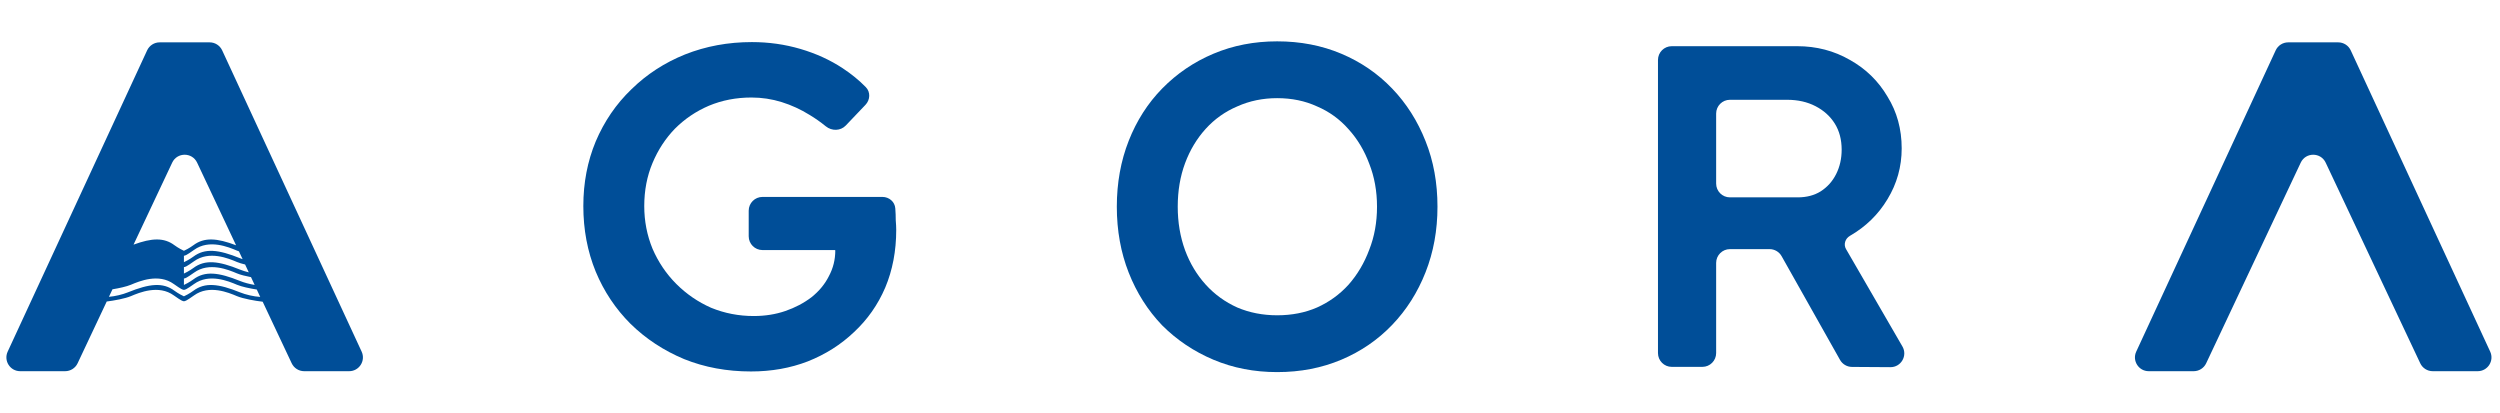 <svg width="774" height="128" viewBox="0 0 774 128" fill="none" xmlns="http://www.w3.org/2000/svg">
<path fill-rule="evenodd" clip-rule="evenodd" d="M395.408 12.801C402.593 12.801 409.211 14.076 415.262 16.629C421.313 19.182 426.563 22.777 431.007 27.41C435.449 32.042 438.898 37.479 441.356 43.717C443.814 49.863 445.043 56.624 445.043 63.999C445.043 71.279 443.814 78.04 441.356 84.28C438.897 90.52 435.45 95.96 431.007 100.592C426.563 105.225 421.313 108.821 415.262 111.374C409.211 113.926 402.592 115.202 395.408 115.202C388.316 115.202 381.74 113.927 375.689 111.374C369.638 108.821 364.347 105.271 359.809 100.733C355.365 96.101 351.913 90.665 349.455 84.426C346.996 78.185 345.767 71.374 345.767 63.999C345.767 56.625 346.997 49.817 349.455 43.577C351.913 37.337 355.365 31.948 359.809 27.41C364.347 22.778 369.639 19.182 375.689 16.629C381.74 14.076 388.316 12.801 395.408 12.801ZM395.408 30.389C390.964 30.389 386.846 31.239 383.064 32.941C379.284 34.548 376.024 36.865 373.283 39.889C370.541 42.915 368.41 46.464 366.897 50.53C365.385 54.594 364.627 59.084 364.626 63.999C364.626 68.82 365.385 73.313 366.897 77.473C368.41 81.538 370.541 85.088 373.283 88.113C376.024 91.137 379.284 93.5 383.064 95.202C386.846 96.809 390.964 97.613 395.408 97.613C399.945 97.613 404.059 96.809 407.746 95.202C411.528 93.5 414.791 91.138 417.533 88.113C420.275 84.993 422.4 81.398 423.913 77.332C425.52 73.266 426.324 68.821 426.324 63.999C426.324 59.178 425.52 54.735 423.913 50.671C422.4 46.605 420.275 43.056 417.533 40.03C414.791 36.91 411.528 34.549 407.746 32.941C404.059 31.24 399.945 30.39 395.408 30.389Z" fill="#004E98"/>
<path d="M232.793 13.03C237.992 13.03 243.003 13.737 247.824 15.155C252.646 16.573 257 18.561 260.876 21.113C263.598 22.905 265.99 24.864 268.059 26.983C269.546 28.506 269.423 30.91 267.955 32.452L261.85 38.858C260.218 40.571 257.514 40.606 255.678 39.113C254.041 37.782 252.368 36.605 250.663 35.582C247.921 33.88 245.037 32.553 242.012 31.608C238.986 30.663 235.862 30.191 232.647 30.191C227.921 30.192 223.525 31.042 219.46 32.743C215.489 34.445 211.99 36.812 208.965 39.837C206.035 42.862 203.719 46.408 202.017 50.473C200.315 54.538 199.46 58.984 199.46 63.806C199.46 68.438 200.315 72.834 202.017 76.993C203.814 81.154 206.272 84.795 209.392 87.915C212.512 91.035 216.103 93.494 220.168 95.29C224.328 96.992 228.728 97.842 233.361 97.842C236.858 97.842 240.122 97.325 243.147 96.285C246.172 95.245 248.867 93.826 251.231 92.03C253.594 90.139 255.392 87.962 256.621 85.504C257.944 83.046 258.606 80.397 258.606 77.561C258.606 77.483 258.543 77.421 258.465 77.421H236.064C233.709 77.419 231.799 75.51 231.798 73.155V65.233C231.799 62.878 233.709 60.968 236.064 60.967H273.199C275.261 60.968 277.037 62.458 277.184 64.514C277.278 65.743 277.324 66.973 277.324 68.202C277.419 69.336 277.47 70.33 277.47 71.181C277.47 77.704 276.333 83.662 274.064 89.051C271.795 94.345 268.578 98.93 264.418 102.806C260.352 106.682 255.579 109.71 250.095 111.884C244.706 113.964 238.842 115.004 232.507 115.004C225.038 115.004 218.137 113.728 211.803 111.176C205.469 108.528 199.937 104.887 195.21 100.254C190.577 95.621 186.981 90.233 184.428 84.087C181.876 77.847 180.601 71.086 180.6 63.806C180.6 56.62 181.876 49.952 184.428 43.806C187.076 37.566 190.764 32.178 195.491 27.639C200.219 23.006 205.75 19.411 212.085 16.858C218.514 14.305 225.418 13.03 232.793 13.03Z" fill="#004E98"/>
<path fill-rule="evenodd" clip-rule="evenodd" d="M64.913 13.113C66.574 13.114 68.084 14.08 68.783 15.587L111.965 108.863C113.273 111.691 111.205 114.921 108.09 114.921H94.168C92.516 114.92 91.013 113.967 90.309 112.473L81.345 93.452L81.257 93.4C79.028 93.153 75.26 92.484 73.366 91.686C70.76 90.586 64.767 88.056 60.064 91.467C57.705 93.15 57.283 93.264 56.944 93.264C56.621 93.264 56.184 93.15 53.824 91.467C49.121 88.056 43.128 90.586 40.522 91.686C38.741 92.437 35.3 93.07 33.043 93.348L24.027 112.473C23.323 113.966 21.82 114.92 20.168 114.921H6.246C3.131 114.92 1.068 111.691 2.376 108.863L45.553 15.587C46.252 14.079 47.766 13.113 49.428 13.113H64.913ZM73.366 88.16C70.76 87.06 64.767 84.531 60.064 87.941C57.704 89.624 57.283 89.738 56.944 89.738C56.621 89.738 56.185 89.625 53.824 87.941C49.121 84.53 43.128 87.06 40.522 88.16C39.167 88.732 36.849 89.235 34.824 89.566L33.725 91.894C35.673 91.73 37.955 91.173 39.569 90.519C46.237 87.822 50.437 87.326 54.043 90.035C55.08 90.814 56.833 91.734 56.944 91.738C57.063 91.729 58.811 90.812 59.845 90.035C63.452 87.326 67.651 87.821 74.319 90.519C76.046 91.218 78.535 91.811 80.564 91.926L79.501 89.639C77.382 89.311 74.821 88.773 73.366 88.16ZM73.366 84.639C70.76 83.539 64.767 81.01 60.064 84.421C57.706 86.102 57.283 86.217 56.944 86.217V88.217C57.064 88.208 58.811 87.291 59.845 86.514C63.452 83.804 67.65 84.295 74.319 86.993C75.577 87.502 77.24 87.954 78.835 88.207L77.715 85.806C76.078 85.491 74.427 85.086 73.366 84.639ZM73.366 81.113C70.76 80.013 64.767 77.483 60.064 80.894C57.704 82.577 57.283 82.696 56.944 82.697V84.691C57.065 84.682 58.811 83.765 59.845 82.988C63.452 80.279 67.651 80.775 74.319 83.473C75.101 83.789 76.042 84.083 77.022 84.322L75.887 81.889C74.915 81.655 74.026 81.392 73.366 81.113ZM73.366 77.592C70.76 76.492 64.767 73.962 60.064 77.374C57.705 79.056 57.283 79.17 56.944 79.171V81.165C57.065 81.156 58.811 80.244 59.845 79.467C63.452 76.758 67.651 77.249 74.319 79.947C74.569 80.048 74.837 80.148 75.116 80.243L73.975 77.816C73.757 77.742 73.551 77.67 73.366 77.592ZM61.027 50.353C59.489 47.09 54.847 47.09 53.309 50.353L41.345 75.738C47.003 73.664 50.768 73.481 54.043 75.941C55.08 76.721 56.833 77.64 56.944 77.644C57.063 77.636 58.811 76.719 59.845 75.941C63.224 73.403 67.126 73.677 73.09 75.941L61.027 50.353Z" fill="#004E98"/>
<path d="M723.913 13.113C725.575 13.114 727.084 14.079 727.783 15.587L770.965 108.863C772.273 111.691 770.206 114.921 767.09 114.921H753.168C751.517 114.92 750.013 113.967 749.309 112.473L720.028 50.353C718.489 47.09 713.847 47.09 712.309 50.353L683.028 112.473C682.323 113.967 680.82 114.921 679.168 114.921H665.246C662.13 114.921 660.067 111.691 661.376 108.863L704.554 15.587C705.252 14.079 706.766 13.113 708.429 13.113H723.913Z" fill="#004E98"/>
<path fill-rule="evenodd" clip-rule="evenodd" d="M556.423 14.301C562.38 14.301 567.819 15.72 572.736 18.556C577.652 21.298 581.53 25.083 584.366 29.905C587.295 34.631 588.761 39.971 588.762 45.926C588.762 51.598 587.296 56.849 584.366 61.671C581.53 66.398 577.652 70.183 572.736 73.019C571.298 73.837 570.689 75.661 571.517 77.092L588.991 107.27C590.644 110.125 588.571 113.697 585.272 113.676L573.361 113.598C571.831 113.587 570.425 112.758 569.673 111.426L551.58 79.301C550.824 77.959 549.401 77.129 547.861 77.129H535.585C533.23 77.13 531.32 79.04 531.319 81.394V109.311C531.319 111.668 529.41 113.582 527.054 113.582H517.574C515.218 113.582 513.309 111.668 513.309 109.311V18.566C513.309 16.21 515.218 14.301 517.574 14.301H556.423ZM535.585 30.895C533.23 30.896 531.32 32.805 531.319 35.16V56.837C531.319 59.193 533.229 61.102 535.585 61.103H556.564C559.306 61.103 561.672 60.488 563.658 59.259C565.737 57.936 567.346 56.142 568.481 53.874C569.615 51.605 570.178 49.094 570.179 46.353C570.178 43.234 569.471 40.538 568.054 38.27C566.635 36 564.648 34.203 562.095 32.879C559.543 31.556 556.612 30.895 553.304 30.895H535.585Z" fill="#004E98"/>
</svg>
